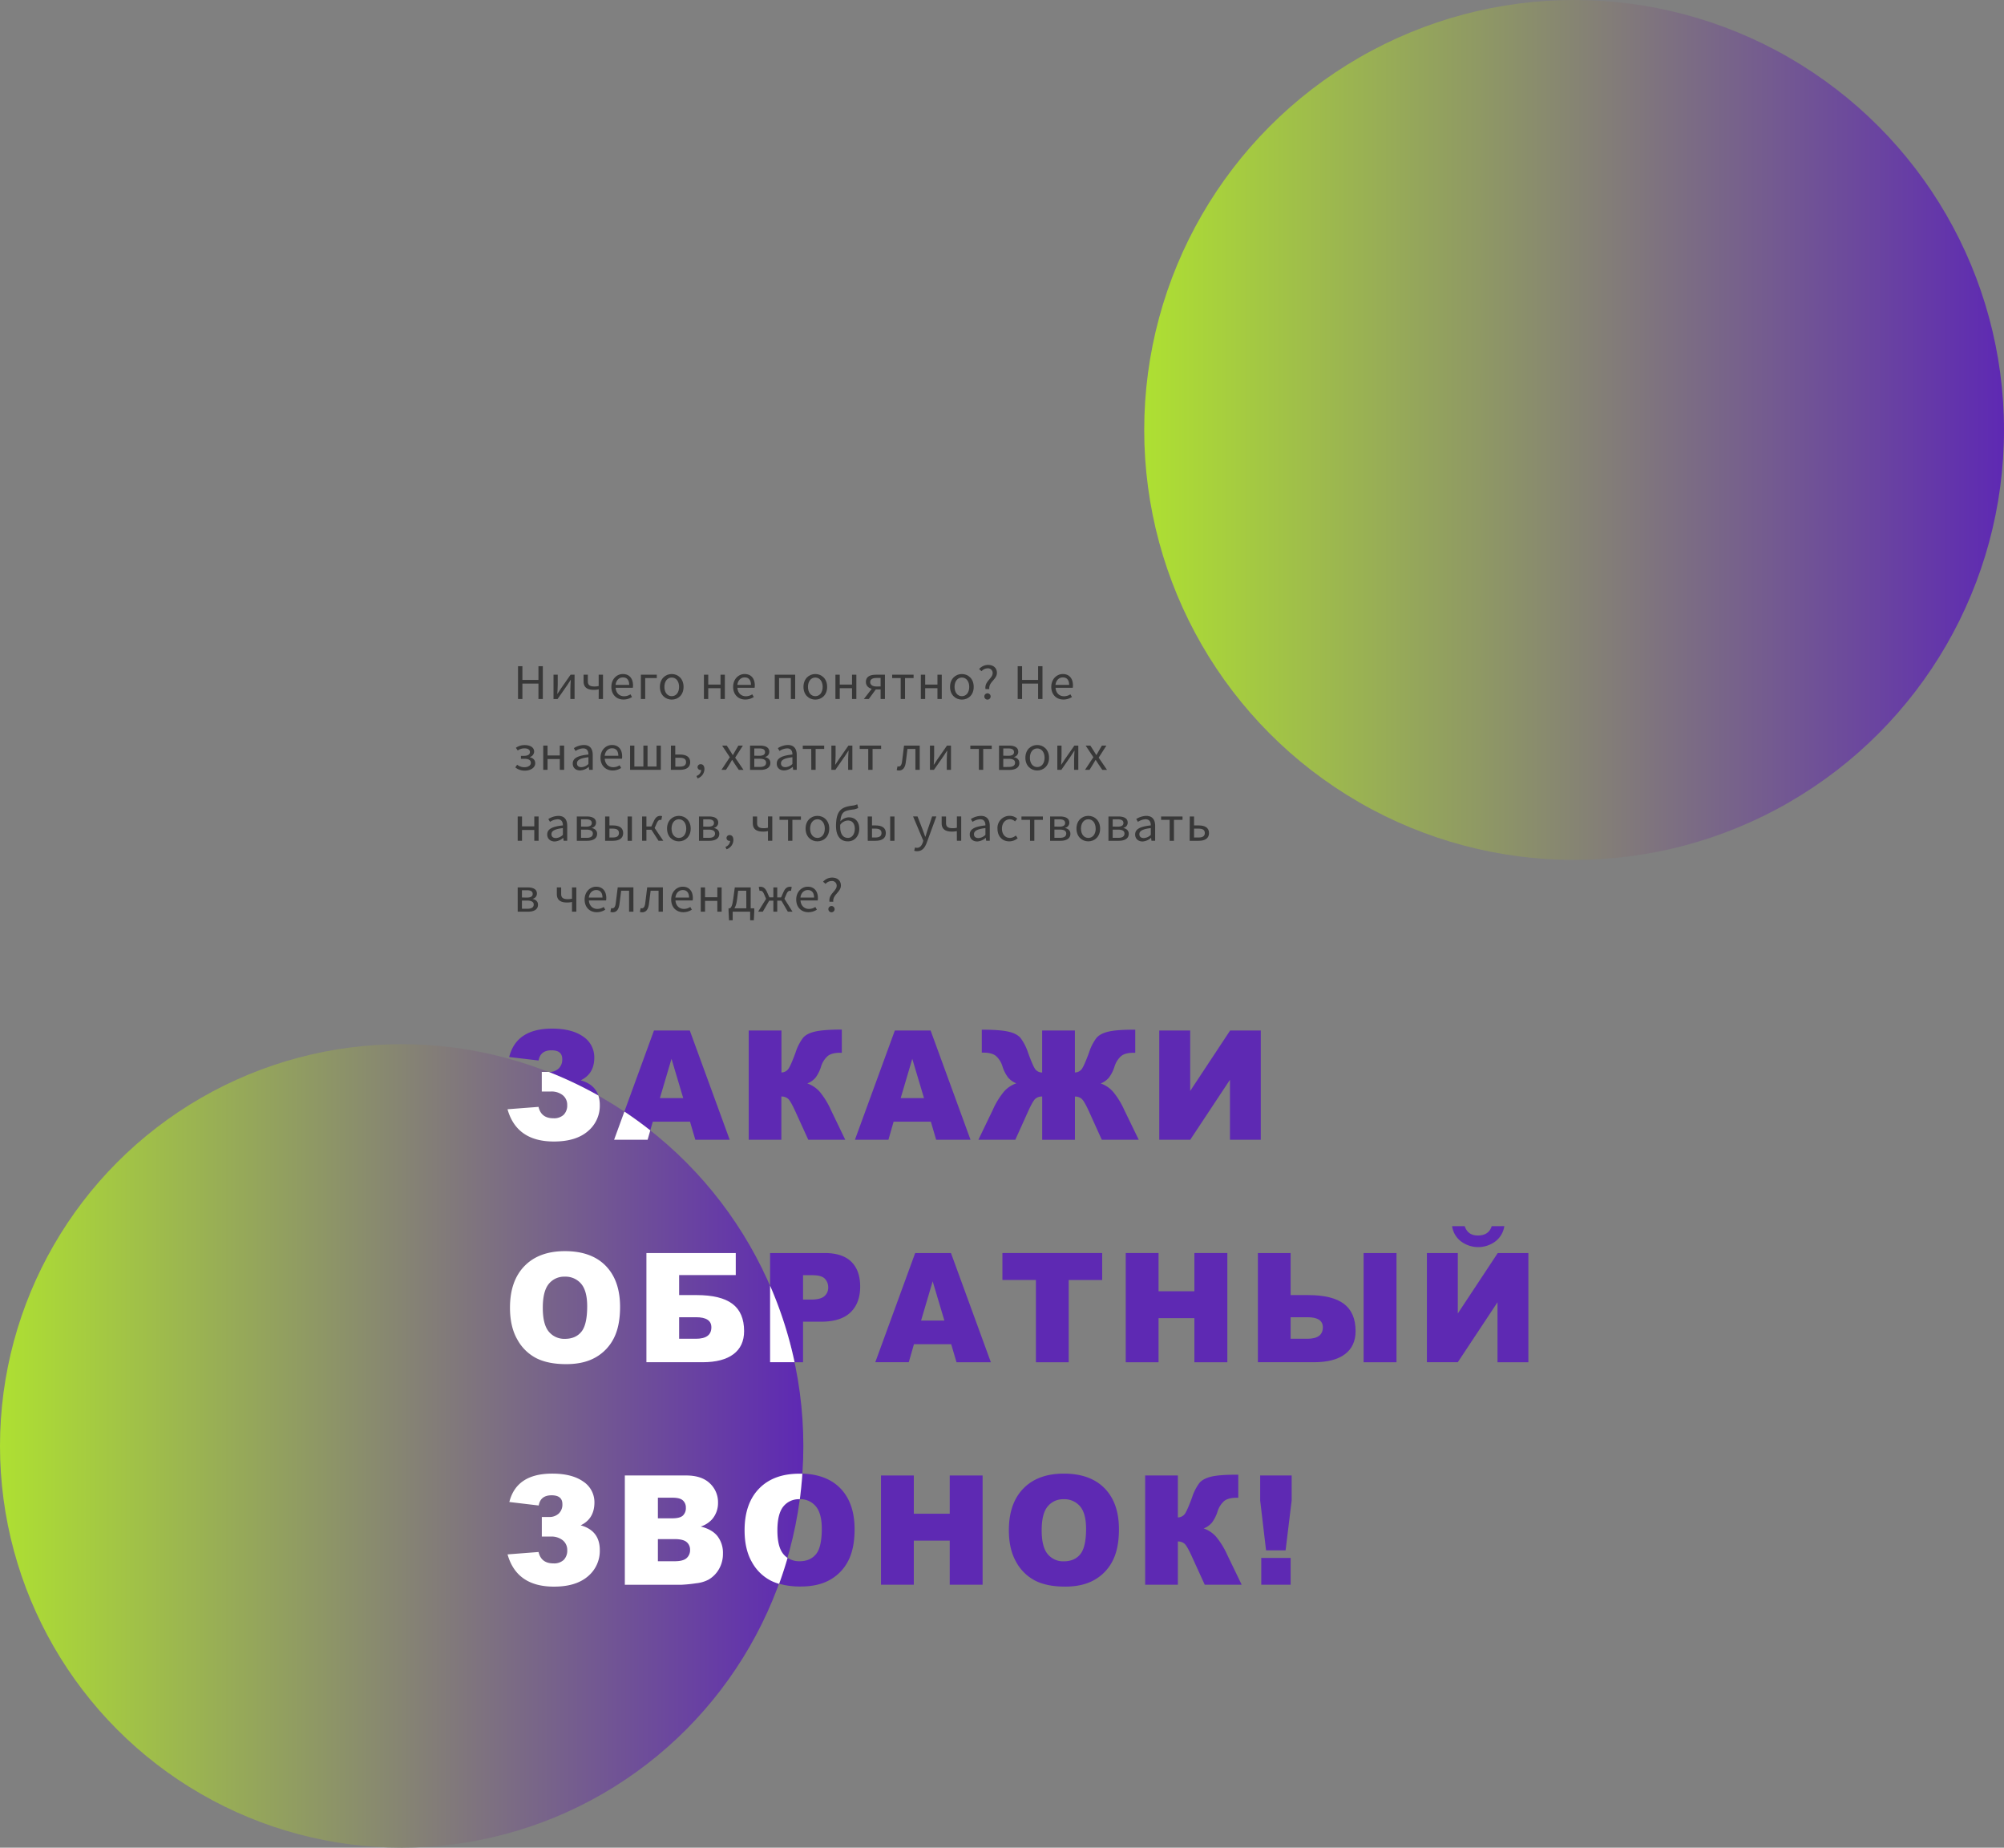 <?xml version="1.0" encoding="UTF-8"?> <svg xmlns="http://www.w3.org/2000/svg" xmlns:xlink="http://www.w3.org/1999/xlink" viewBox="0 0 1090.92 1005.64"><rect x="0" y="0" width="1090.92" height="1005.64" fill="#808080" stroke="none"/> <defs> <style>.cls-1{fill:url(#Безымянный_градиент_4);}.cls-2{fill:url(#Безымянный_градиент_4-2);}.cls-3{fill:#383838;}.cls-4{fill:#5e29b3;}.cls-5{fill:#fff;}.cls-6{fill:none;}</style> <linearGradient id="Безымянный_градиент_4" x1="622.88" y1="234.02" x2="1090.92" y2="234.02" gradientUnits="userSpaceOnUse"> <stop offset="0" stop-color="#aee032"></stop> <stop offset="1" stop-color="#5e29b3"></stop> </linearGradient> <linearGradient id="Безымянный_градиент_4-2" x1="0" y1="786.99" x2="437.31" y2="786.99" xlink:href="#Безымянный_градиент_4"></linearGradient> </defs> <title>обратный звонок телефон</title> <g id="Слой_2" data-name="Слой 2"> <g id="креативы"> <g id="текст"> <circle class="cls-1" cx="856.9" cy="234.02" r="234.02"></circle> <circle class="cls-2" cx="218.66" cy="786.99" r="218.66"></circle> <path class="cls-3" d="M282,362.6h2.38v7.48h8.73V362.6h2.39v17.85h-2.39v-8.39h-8.73v8.39H282Z"></path> <path class="cls-3" d="M301.32,367.23h2.29v5.5c0,1.4-.12,3.18-.22,4.88h.11c.51-.82,1.33-2,1.84-2.83l5.26-7.55h2.18v13.22h-2.29V375c0-1.41.12-3.17.23-4.89h-.11c-.52.82-1.33,2-1.84,2.83l-5.26,7.55h-2.19Z"></path> <path class="cls-3" d="M325.94,375.18a11.52,11.52,0,0,1-2.73.28c-3.49,0-5.53-1.32-5.53-4.61v-3.62H320v3.62c0,2,1.11,2.79,3.65,2.79a9.89,9.89,0,0,0,2.25-.26v-6.15h2.35v13.22h-2.35Z"></path> <path class="cls-3" d="M332.81,373.86c0-4.31,3-7,6.24-7,3.55,0,5.55,2.43,5.55,6.21a6.59,6.59,0,0,1-.11,1.27h-9.36c.17,2.8,2,4.62,4.62,4.62a6.28,6.28,0,0,0,3.46-1.06l.84,1.47a8.45,8.45,0,0,1-4.59,1.37C335.76,380.78,332.81,378.2,332.81,373.86Zm9.71-1.08c0-2.65-1.25-4.09-3.42-4.09-2,0-3.7,1.49-4,4.09Z"></path> <path class="cls-3" d="M348.88,367.23h8.66v1.82h-6.31v11.4h-2.35Z"></path> <path class="cls-3" d="M359.23,373.86c0-4.41,3-7,6.44-7s6.44,2.55,6.44,7-3,6.92-6.44,6.92S359.23,378.24,359.23,373.86Zm10.45,0c0-3-1.62-5.09-4-5.09s-4,2.06-4,5.09,1.62,5.06,4,5.06S369.68,376.89,369.68,373.86Z"></path> <path class="cls-3" d="M383.2,367.23h2.35v5.37h6.68v-5.37h2.36v13.22h-2.36v-5.87h-6.68v5.87H383.2Z"></path> <path class="cls-3" d="M399.1,373.86c0-4.31,3-7,6.24-7,3.55,0,5.55,2.43,5.55,6.21a6.59,6.59,0,0,1-.11,1.27h-9.36c.17,2.8,2,4.62,4.62,4.62a6.28,6.28,0,0,0,3.46-1.06l.84,1.47a8.45,8.45,0,0,1-4.59,1.37C402.05,380.78,399.1,378.2,399.1,373.86Zm9.71-1.08c0-2.65-1.25-4.09-3.42-4.09-2,0-3.7,1.49-4,4.09Z"></path> <path class="cls-3" d="M421.75,367.23h11.12v13.22h-2.35v-11.4H424.1v11.4h-2.35Z"></path> <path class="cls-3" d="M437.39,373.86c0-4.41,3-7,6.44-7s6.44,2.55,6.44,7-3,6.92-6.44,6.92S437.39,378.24,437.39,373.86Zm10.45,0c0-3-1.62-5.09-4-5.09s-4,2.06-4,5.09,1.62,5.06,4,5.06S447.84,376.89,447.84,373.86Z"></path> <path class="cls-3" d="M454.78,367.23h2.35v5.37h6.69v-5.37h2.35v13.22h-2.35v-5.87h-6.69v5.87h-2.35Z"></path> <path class="cls-3" d="M475.18,374.08l1.95.66-4.19,5.71h-2.66Zm4.2,1.16H476.8c-2.73,0-5.45-1.17-5.45-4.09s2.35-3.92,5.46-3.92h4.92v13.22h-2.35Zm0-1.63V369H477.2c-2.18,0-3.49.68-3.49,2.24s1.31,2.41,3.49,2.41Z"></path> <path class="cls-3" d="M490.32,369.05h-4.65v-1.82h11.66v1.82h-4.66v11.4h-2.35Z"></path> <path class="cls-3" d="M501.28,367.23h2.36v5.37h6.68v-5.37h2.35v13.22h-2.35v-5.87h-6.68v5.87h-2.36Z"></path> <path class="cls-3" d="M517.18,373.86c0-4.41,3-7,6.44-7s6.44,2.55,6.44,7-3,6.92-6.44,6.92S517.18,378.24,517.18,373.86Zm10.45,0c0-3-1.62-5.09-4-5.09s-4,2.06-4,5.09,1.62,5.06,4,5.06S527.63,376.89,527.63,373.86Z"></path> <path class="cls-3" d="M540.37,366.4a2.52,2.52,0,0,0-2.76-2.64,4.48,4.48,0,0,0-3.28,1.56L533,364.15a6.59,6.59,0,0,1,4.9-2.25c2.89,0,4.79,1.67,4.79,4.34,0,3.58-4.6,5-4.14,8.81h-2.08C535.84,370.83,540.37,369.27,540.37,366.4Zm-4.52,12.69a1.71,1.71,0,1,1,1.7,1.69A1.67,1.67,0,0,1,535.85,379.09Z"></path> <path class="cls-3" d="M554,362.6h2.39v7.48h8.73V362.6h2.38v17.85h-2.38v-8.39h-8.73v8.39H554Z"></path> <path class="cls-3" d="M572.29,373.86c0-4.31,3.05-7,6.25-7,3.55,0,5.55,2.43,5.55,6.21a7.5,7.5,0,0,1-.11,1.27h-9.36c.16,2.8,2,4.62,4.61,4.62a6.26,6.26,0,0,0,3.46-1.06l.85,1.47a8.45,8.45,0,0,1-4.59,1.37C575.24,380.78,572.29,378.2,572.29,373.86Zm9.72-1.08c0-2.65-1.25-4.09-3.43-4.09-2,0-3.7,1.49-4,4.09Z"></path> <path class="cls-3" d="M280.52,417.68l1-1.46a6.26,6.26,0,0,0,4,1.36c1.91,0,3.46-.92,3.46-2.38S287.78,413,285.5,413h-1.92v-1.6h1.58c2.22,0,3.33-.79,3.33-2.08s-1.18-2-2.87-2a6.21,6.21,0,0,0-3.79,1.16l-1-1.48a8.38,8.38,0,0,1,4.88-1.46c2.7,0,5.06,1.15,5.06,3.55a3.19,3.19,0,0,1-2.3,2.95v.11c1.62.4,2.88,1.39,2.88,3.29,0,2.46-2.61,4-5.6,4A8,8,0,0,1,280.52,417.68Z"></path> <path class="cls-3" d="M295.72,405.81h2.35v5.37h6.68v-5.37h2.35V419h-2.35v-5.88h-6.68V419h-2.35Z"></path> <path class="cls-3" d="M311.79,415.6c0-2.88,2.61-4.32,8.53-4.93,0-1.7-.6-3.34-2.87-3.34a7.83,7.83,0,0,0-4.14,1.42l-.92-1.54a10.54,10.54,0,0,1,5.46-1.72c3.39,0,4.82,2.14,4.82,5.43V419h-1.94l-.2-1.58h-.08a7.59,7.59,0,0,1-4.59,1.9C313.53,419.36,311.79,418,311.79,415.6Zm8.53.21v-3.67c-4.66.53-6.23,1.62-6.23,3.31,0,1.5,1.07,2.11,2.43,2.11A5.82,5.82,0,0,0,320.32,415.81Z"></path> <path class="cls-3" d="M326.89,412.44c0-4.3,3-6.95,6.24-6.95,3.55,0,5.55,2.42,5.55,6.2a6.52,6.52,0,0,1-.11,1.27h-9.36c.17,2.8,2,4.62,4.62,4.62a6.28,6.28,0,0,0,3.46-1.06l.84,1.47a8.45,8.45,0,0,1-4.59,1.37C329.84,419.36,326.89,416.79,326.89,412.44Zm9.71-1.08c0-2.65-1.25-4.09-3.42-4.09-2,0-3.7,1.49-4,4.09Z"></path> <path class="cls-3" d="M343,405.81h2.33v11.4h4.91v-11.4h2.26v11.4h4.91v-11.4h2.33V419H343Z"></path> <path class="cls-3" d="M365.24,405.81h2.35v4.87h2.61c3.31,0,5.53,1.25,5.53,4.14S373.51,419,370.2,419h-5ZM370,417.25c2.34,0,3.47-.76,3.47-2.44s-1.13-2.38-3.47-2.38h-2.37v4.82Z"></path> <path class="cls-3" d="M379.15,422.34a3.67,3.67,0,0,0,2.57-3.37l-.25-2,1.15,1.63a1.45,1.45,0,0,1-1.19.47,1.56,1.56,0,0,1-1.7-1.56,1.61,1.61,0,0,1,1.74-1.56c1.25,0,2,1,2,2.63a5.42,5.42,0,0,1-3.75,5.09Z"></path> <path class="cls-3" d="M397.29,412.14l-4.2-6.33h2.55l1.86,2.9c.43.73.9,1.48,1.36,2.21H399c.42-.73.83-1.48,1.25-2.21l1.7-2.9h2.45l-4.2,6.56,4.54,6.67h-2.55L400.12,416c-.48-.79-1-1.61-1.51-2.37h-.12c-.47.76-.92,1.57-1.4,2.37L395.2,419h-2.45Z"></path> <path class="cls-3" d="M408.31,405.81h5.35c3,0,5.12.95,5.12,3.35a2.84,2.84,0,0,1-2.32,2.83v.09c1.56.35,2.9,1.28,2.9,3.18,0,2.62-2.27,3.78-5.48,3.78h-5.57Zm4.93,5.55c2.33,0,3.23-.76,3.23-2s-.9-2-3.06-2h-2.79v3.95Zm.38,6.07c2.31,0,3.42-.83,3.42-2.31s-1.21-2.16-3.57-2.16h-2.85v4.47Z"></path> <path class="cls-3" d="M422.84,415.6c0-2.88,2.61-4.32,8.53-4.93,0-1.7-.6-3.34-2.87-3.34a7.83,7.83,0,0,0-4.14,1.42l-.92-1.54a10.54,10.54,0,0,1,5.46-1.72c3.39,0,4.82,2.14,4.82,5.43V419h-1.94l-.2-1.58h-.08a7.59,7.59,0,0,1-4.59,1.9C424.58,419.36,422.84,418,422.84,415.6Zm8.53.21v-3.67c-4.66.53-6.23,1.62-6.23,3.31,0,1.5,1.07,2.11,2.43,2.11A5.82,5.82,0,0,0,431.37,415.81Z"></path> <path class="cls-3" d="M441.62,407.63H437v-1.82h11.66v1.82H444V419h-2.35Z"></path> <path class="cls-3" d="M452.58,405.81h2.29v5.5c0,1.4-.12,3.18-.22,4.88h.1c.52-.81,1.34-2,1.85-2.83l5.25-7.55H464V419h-2.29v-5.5c0-1.4.12-3.17.23-4.88h-.11c-.52.81-1.33,2-1.84,2.83L454.76,419h-2.18Z"></path> <path class="cls-3" d="M472.65,407.63H468v-1.82h11.66v1.82H475V419h-2.35Z"></path> <path class="cls-3" d="M488.14,419.14l.44-2.06a2,2,0,0,0,.63.11c1,0,1.61-.85,1.86-2.8.37-2.86.71-5.71,1.06-8.58h8.54V419h-2.35V407.63H494c-.3,2.44-.6,4.89-.92,7.32-.4,2.95-1.64,4.41-3.68,4.41A3.23,3.23,0,0,1,488.14,419.14Z"></path> <path class="cls-3" d="M506.23,405.81h2.29v5.5c0,1.4-.12,3.18-.22,4.88h.11c.51-.81,1.33-2,1.84-2.83l5.26-7.55h2.18V419H515.4v-5.5c0-1.4.12-3.17.23-4.88h-.11c-.52.81-1.33,2-1.84,2.83L508.42,419h-2.19Z"></path> <path class="cls-3" d="M532.88,407.63h-4.66v-1.82h11.66v1.82h-4.65V419h-2.35Z"></path> <path class="cls-3" d="M543.84,405.81h5.35c3,0,5.12.95,5.12,3.35A2.84,2.84,0,0,1,552,412v.09c1.56.35,2.9,1.28,2.9,3.18,0,2.62-2.27,3.78-5.48,3.78h-5.57Zm4.93,5.55c2.33,0,3.23-.76,3.23-2s-.9-2-3.06-2h-2.79v3.95Zm.37,6.07c2.32,0,3.43-.83,3.43-2.31S551.35,413,549,413h-2.85v4.47Z"></path> <path class="cls-3" d="M558.19,412.44c0-4.41,3-6.95,6.44-6.95s6.44,2.54,6.44,6.95-3,6.92-6.44,6.92S558.19,416.82,558.19,412.44Zm10.45,0c0-3-1.62-5.09-4-5.09s-4,2.06-4,5.09,1.62,5.06,4,5.06S568.64,415.47,568.64,412.44Z"></path> <path class="cls-3" d="M575.58,405.81h2.29v5.5c0,1.4-.12,3.18-.22,4.88h.11c.52-.81,1.33-2,1.84-2.83l5.26-7.55H587V419h-2.29v-5.5c0-1.4.12-3.17.23-4.88h-.11c-.52.81-1.33,2-1.83,2.83L577.77,419h-2.19Z"></path> <path class="cls-3" d="M595.2,412.14,591,405.81h2.55l1.86,2.9c.43.73.9,1.48,1.36,2.21h.12c.42-.73.83-1.48,1.25-2.21l1.7-2.9h2.45l-4.2,6.56,4.54,6.67h-2.55L598,416c-.48-.79-1-1.61-1.51-2.37h-.11c-.48.76-.93,1.57-1.41,2.37L593.11,419h-2.45Z"></path> <path class="cls-3" d="M281.82,444.39h2.35v5.37h6.68v-5.37h2.35v13.23h-2.35v-5.88h-6.68v5.88h-2.35Z"></path> <path class="cls-3" d="M297.89,454.19c0-2.88,2.61-4.33,8.53-4.94,0-1.7-.6-3.34-2.87-3.34a7.94,7.94,0,0,0-4.14,1.42l-.92-1.54a10.63,10.63,0,0,1,5.46-1.72c3.39,0,4.83,2.14,4.83,5.44v8.11h-1.95l-.2-1.58h-.07A7.6,7.6,0,0,1,302,458C299.63,458,297.89,456.57,297.89,454.19Zm8.53.2v-3.67c-4.65.53-6.23,1.62-6.23,3.31,0,1.5,1.07,2.11,2.44,2.11A5.82,5.82,0,0,0,306.42,454.39Z"></path> <path class="cls-3" d="M314,444.39h5.35c3,0,5.12.95,5.12,3.36a2.84,2.84,0,0,1-2.32,2.82v.1c1.56.35,2.9,1.27,2.9,3.17,0,2.62-2.27,3.78-5.48,3.78H314Zm4.93,5.55c2.33,0,3.23-.76,3.23-2s-.9-2-3.06-2h-2.79v3.94Zm.38,6.08c2.31,0,3.42-.84,3.42-2.32s-1.21-2.16-3.57-2.16h-2.85V456Z"></path> <path class="cls-3" d="M329.41,444.39h2.35v4.88h1.95c3.31,0,5.53,1.24,5.53,4.14s-2.22,4.21-5.53,4.21h-4.3Zm4.06,11.45c2.33,0,3.47-.77,3.47-2.44S335.8,451,333.47,451h-1.71v4.83Zm8.17-11.45H344v13.23h-2.36Z"></path> <path class="cls-3" d="M349.54,444.39h2.35v5.45h3.91l5.28,7.78h-2.6l-3.86-6h-2.73v6h-2.35Zm4.58,6.41,1.82-3.9c1.08-2.32,2.14-2.83,3.65-2.83a2.12,2.12,0,0,1,.83.15l-.42,2.09a1.41,1.41,0,0,0-.47-.07c-.72,0-1.3.25-2,1.82l-1.41,3.11Z"></path> <path class="cls-3" d="M363.12,451c0-4.41,3-6.95,6.44-6.95S376,446.61,376,451s-3,6.93-6.44,6.93S363.12,455.4,363.12,451Zm10.45,0c0-3-1.62-5.09-4-5.09s-4,2.06-4,5.09,1.62,5.06,4,5.06S373.57,454.05,373.57,451Z"></path> <path class="cls-3" d="M380.51,444.39h5.35c3,0,5.12.95,5.12,3.36a2.83,2.83,0,0,1-2.31,2.82v.1c1.56.35,2.9,1.27,2.9,3.17,0,2.62-2.27,3.78-5.49,3.78h-5.57Zm4.94,5.55c2.33,0,3.22-.76,3.22-2s-.9-2-3.05-2h-2.8v3.94Zm.37,6.08c2.31,0,3.42-.84,3.42-2.32s-1.21-2.16-3.57-2.16h-2.85V456Z"></path> <path class="cls-3" d="M394.9,460.93a3.69,3.69,0,0,0,2.58-3.38l-.25-2,1.15,1.64a1.49,1.49,0,0,1-1.19.46,1.55,1.55,0,0,1-1.7-1.56,1.61,1.61,0,0,1,1.74-1.56c1.25,0,2,1,2,2.63a5.41,5.41,0,0,1-3.74,5.09Z"></path> <path class="cls-3" d="M418.06,452.35a11.62,11.62,0,0,1-2.73.27c-3.5,0-5.53-1.31-5.53-4.6v-3.63h2.35V448c0,2,1.12,2.78,3.65,2.78a10,10,0,0,0,2.26-.26v-6.15h2.35v13.23h-2.35Z"></path> <path class="cls-3" d="M429,446.22h-4.66v-1.83H436v1.83h-4.65v11.4H429Z"></path> <path class="cls-3" d="M438.54,451c0-4.41,3-6.95,6.44-6.95s6.44,2.54,6.44,6.95-3,6.93-6.44,6.93S438.54,455.4,438.54,451ZM449,451c0-3-1.62-5.09-4-5.09s-4,2.06-4,5.09,1.62,5.06,4,5.06S449,454.05,449,451Z"></path> <path class="cls-3" d="M455.1,449.61c0-8.95,3.41-10.35,8.71-11.1a8.61,8.61,0,0,0,2.88-.75l.48,2a7.32,7.32,0,0,1-2.87.85c-5.14.73-6.93,1.11-6.93,9.39,0,3.82,1.44,6.05,4.27,6.05,2.14,0,3.69-2,3.69-5,0-2.73-1.33-4.46-3.74-4.46a5.33,5.33,0,0,0-4.26,2.44l-.08-1.68a6.21,6.21,0,0,1,4.93-2.49c3.3,0,5.58,2.32,5.58,6.19,0,4.2-2.73,6.88-6.1,6.88C457.49,458,455.1,454.94,455.1,449.61Z"></path> <path class="cls-3" d="M472.34,444.39h2.35v4.88h2c3.3,0,5.53,1.24,5.53,4.14s-2.23,4.21-5.53,4.21h-4.31Zm4.06,11.45c2.34,0,3.47-.77,3.47-2.44S478.74,451,476.4,451h-1.71v4.83Zm8.18-11.45h2.35v13.23h-2.35Z"></path> <path class="cls-3" d="M497.66,463.05l.46-1.79a3.7,3.7,0,0,0,1.06.2c1.57,0,2.56-1.2,3.13-2.84l.32-1-5.58-13.26h2.43l2.83,7.33c.44,1.14.9,2.5,1.36,3.72h.11c.39-1.2.79-2.56,1.17-3.72l2.48-7.33h2.3l-5.24,14.32c-1,2.62-2.41,4.61-5.2,4.61A4.78,4.78,0,0,1,497.66,463.05Z"></path> <path class="cls-3" d="M520.87,452.35a11.56,11.56,0,0,1-2.73.27c-3.49,0-5.53-1.31-5.53-4.6v-3.63H515V448c0,2,1.11,2.78,3.65,2.78a9.89,9.89,0,0,0,2.25-.26v-6.15h2.35v13.23h-2.35Z"></path> <path class="cls-3" d="M527.91,454.19c0-2.88,2.61-4.33,8.53-4.94,0-1.7-.6-3.34-2.86-3.34a8,8,0,0,0-4.15,1.42l-.92-1.54a10.63,10.63,0,0,1,5.46-1.72c3.39,0,4.83,2.14,4.83,5.44v8.11h-1.95l-.2-1.58h-.07A7.6,7.6,0,0,1,532,458C529.65,458,527.91,456.57,527.91,454.19Zm8.53.2v-3.67c-4.65.53-6.23,1.62-6.23,3.31,0,1.5,1.07,2.11,2.44,2.11A5.82,5.82,0,0,0,536.44,454.39Z"></path> <path class="cls-3" d="M543,451a6.56,6.56,0,0,1,6.68-6.95,6,6,0,0,1,4.07,1.55l-1.2,1.48a4.12,4.12,0,0,0-2.76-1.17c-2.52,0-4.36,2.06-4.36,5.09s1.74,5.06,4.3,5.06a5.13,5.13,0,0,0,3.26-1.31l1,1.49a7,7,0,0,1-4.49,1.69C545.83,458,543,455.4,543,451Z"></path> <path class="cls-3" d="M560.71,446.22h-4.66v-1.83h11.66v1.83h-4.65v11.4h-2.35Z"></path> <path class="cls-3" d="M571.67,444.39H577c3,0,5.11.95,5.11,3.36a2.83,2.83,0,0,1-2.31,2.82v.1c1.56.35,2.9,1.27,2.9,3.17,0,2.62-2.27,3.78-5.48,3.78h-5.57Zm4.93,5.55c2.33,0,3.23-.76,3.23-2s-.91-2-3.06-2H574v3.94ZM577,456c2.31,0,3.43-.84,3.43-2.32s-1.22-2.16-3.57-2.16H574V456Z"></path> <path class="cls-3" d="M586,451c0-4.41,3-6.95,6.44-6.95s6.44,2.54,6.44,6.95-3,6.93-6.44,6.93S586,455.4,586,451Zm10.45,0c0-3-1.62-5.09-4-5.09s-4,2.06-4,5.09,1.62,5.06,4,5.06S596.47,454.05,596.47,451Z"></path> <path class="cls-3" d="M603.41,444.39h5.35c3,0,5.12.95,5.12,3.36a2.83,2.83,0,0,1-2.31,2.82v.1c1.56.35,2.89,1.27,2.89,3.17,0,2.62-2.27,3.78-5.48,3.78h-5.57Zm4.93,5.55c2.34,0,3.23-.76,3.23-2s-.9-2-3.06-2h-2.79v3.94Zm.38,6.08c2.31,0,3.42-.84,3.42-2.32s-1.21-2.16-3.57-2.16h-2.85V456Z"></path> <path class="cls-3" d="M617.94,454.19c0-2.88,2.61-4.33,8.53-4.94,0-1.7-.6-3.34-2.87-3.34a7.94,7.94,0,0,0-4.14,1.42l-.92-1.54a10.63,10.63,0,0,1,5.46-1.72c3.39,0,4.83,2.14,4.83,5.44v8.11h-2l-.2-1.58h-.07A7.6,7.6,0,0,1,622,458C619.68,458,617.94,456.57,617.94,454.19Zm8.53.2v-3.67c-4.65.53-6.23,1.62-6.23,3.31,0,1.5,1.07,2.11,2.44,2.11A5.82,5.82,0,0,0,626.47,454.39Z"></path> <path class="cls-3" d="M636.72,446.22h-4.65v-1.83h11.66v1.83h-4.66v11.4h-2.35Z"></path> <path class="cls-3" d="M647.68,444.39H650v4.88h2.61c3.31,0,5.54,1.24,5.54,4.14s-2.23,4.21-5.54,4.21h-5Zm4.72,11.45c2.34,0,3.47-.77,3.47-2.44S654.74,451,652.4,451H650v4.83Z"></path> <path class="cls-3" d="M281.82,483h5.35c3,0,5.11.94,5.11,3.35a2.84,2.84,0,0,1-2.31,2.83v.09c1.56.35,2.9,1.27,2.9,3.17,0,2.62-2.27,3.78-5.48,3.78h-5.57Zm4.93,5.54c2.33,0,3.23-.75,3.23-2s-.91-2-3.06-2h-2.79v3.94Zm.37,6.08c2.31,0,3.43-.84,3.43-2.32,0-1.33-1.22-2.15-3.57-2.15h-2.85v4.47Z"></path> <path class="cls-3" d="M311.38,490.93a11.43,11.43,0,0,1-2.72.28c-3.5,0-5.53-1.32-5.53-4.61V483h2.35v3.62c0,2,1.11,2.78,3.65,2.78a10.41,10.41,0,0,0,2.25-.25V483h2.36V496.2h-2.36Z"></path> <path class="cls-3" d="M318.25,489.61c0-4.31,3.05-7,6.25-7,3.54,0,5.55,2.42,5.55,6.21a6.52,6.52,0,0,1-.12,1.27h-9.36c.17,2.8,2,4.61,4.62,4.61a6.25,6.25,0,0,0,3.46-1.05l.84,1.47a8.54,8.54,0,0,1-4.59,1.37C321.2,496.53,318.25,494,318.25,489.61Zm9.72-1.09c0-2.65-1.26-4.09-3.43-4.09-2,0-3.7,1.5-4,4.09Z"></path> <path class="cls-3" d="M332.27,496.3l.44-2.05a2.44,2.44,0,0,0,.64.11c1,0,1.61-.85,1.85-2.8.37-2.86.72-5.71,1.07-8.58h8.54V496.2h-2.36V484.8h-4.31c-.3,2.43-.61,4.89-.93,7.32-.39,2.94-1.63,4.41-3.67,4.41A3.31,3.31,0,0,1,332.27,496.3Z"></path> <path class="cls-3" d="M348.32,496.3l.44-2.05a2.29,2.29,0,0,0,.63.11c1,0,1.61-.85,1.86-2.8.37-2.86.71-5.71,1.06-8.58h8.54V496.2H358.5V484.8h-4.32c-.3,2.43-.6,4.89-.92,7.32-.4,2.94-1.64,4.41-3.68,4.41A3.22,3.22,0,0,1,348.32,496.3Z"></path> <path class="cls-3" d="M365.38,489.61c0-4.31,3.05-7,6.25-7,3.54,0,5.54,2.42,5.54,6.21a6.59,6.59,0,0,1-.11,1.27H367.7c.17,2.8,2,4.61,4.62,4.61a6.25,6.25,0,0,0,3.46-1.05l.84,1.47a8.54,8.54,0,0,1-4.59,1.37C368.33,496.53,365.38,494,365.38,489.61Zm9.72-1.09c0-2.65-1.26-4.09-3.43-4.09-1.95,0-3.7,1.5-4,4.09Z"></path> <path class="cls-3" d="M381.46,483h2.35v5.36h6.68V483h2.35V496.2h-2.35v-5.87h-6.68v5.87h-2.35Z"></path> <path class="cls-3" d="M398.86,500.88h-2l-.25-5.09v-1.41h14v1.41l-.25,5.09h-2V496.2h-9.5Zm7.39-16.08h-4.43l-.54,4.47c-.58,4.89-2,6.14-3.47,6.42l-.53-1.31c.77-.4,1.39-1.28,1.94-5.55L400,483h8.65v12.55h-2.36Z"></path> <path class="cls-3" d="M417.54,488.42H421V483h2.11v5.44h3.43l4.88,7.78h-2.55l-3.49-6h-2.27v6H421v-6h-2.27l-3.49,6h-2.55Zm-1.61-1.78c-.66-1.53-1.29-1.82-2-1.82a1.14,1.14,0,0,0-.46.08l-.42-2.1a2.1,2.1,0,0,1,.82-.15c1.51,0,2.67.62,3.65,2.83l1.75,3.9-2,.37Zm8.85,2.74,1.74-3.9c1-2.21,2.14-2.83,3.65-2.83a2.12,2.12,0,0,1,.83.15l-.42,2.1a1.19,1.19,0,0,0-.47-.08c-.72,0-1.34.29-2,1.82l-1.33,3.11Z"></path> <path class="cls-3" d="M433.44,489.61c0-4.31,3.05-7,6.25-7,3.55,0,5.55,2.42,5.55,6.21a6.59,6.59,0,0,1-.11,1.27h-9.36c.17,2.8,2,4.61,4.62,4.61a6.28,6.28,0,0,0,3.46-1.05l.84,1.47a8.54,8.54,0,0,1-4.59,1.37C436.39,496.53,433.44,494,433.44,489.61Zm9.72-1.09c0-2.65-1.25-4.09-3.42-4.09-2,0-3.71,1.5-4,4.09Z"></path> <path class="cls-3" d="M455.46,482.14a2.51,2.51,0,0,0-2.76-2.63,4.44,4.44,0,0,0-3.28,1.56l-1.35-1.17a6.59,6.59,0,0,1,4.9-2.25c2.89,0,4.79,1.67,4.79,4.34,0,3.57-4.6,5-4.14,8.81h-2.08C450.93,486.58,455.46,485,455.46,482.14Zm-4.52,12.69a1.7,1.7,0,1,1,3.4,0,1.7,1.7,0,0,1-3.4,0Z"></path> <path class="cls-4" d="M316.1,588q7.41-3.53,7.41-12.29a13.46,13.46,0,0,0-6.11-11.56q-6.11-4.29-16.87-4.29-19.44,0-23.34,15.45l16,1.9c.65-3.7,3-5.55,7-5.55s5.88,1.6,5.88,4.82a6.69,6.69,0,0,1-2,5.13,7.49,7.49,0,0,1-5.35,1.85,217.54,217.54,0,0,1,27,12.83C324.36,592.19,321.16,589.42,316.1,588Z"></path> <path class="cls-5" d="M294.93,583.48V594.1h4.85a9.8,9.8,0,0,1,6.58,2,6.67,6.67,0,0,1,2.41,5.33,7.18,7.18,0,0,1-1.91,5.31,7.65,7.65,0,0,1-5.62,1.91q-6.66,0-8.08-6.2l-16.88,1.29q4.94,17.57,25.27,17.56,11.91,0,18.43-5.57a18,18,0,0,0,6.53-14.3,16.36,16.36,0,0,0-.78-5.17,217.54,217.54,0,0,0-27-12.83h-3.85Z"></path> <polygon class="cls-6" points="365.55 576.3 359.23 597.67 371.92 597.67 365.55 576.3"></polygon> <path class="cls-4" d="M355.35,610.52h20.28l2.89,9.82h18.7L375.5,560.89H356L339.9,605q7.26,4.85,14.1,10.24Zm10.2-34.22,6.37,21.37H359.23Z"></path> <path class="cls-5" d="M352.54,620.34l1.46-5.09q-6.84-5.4-14.1-10.24l-5.6,15.33Z"></path> <path class="cls-4" d="M460.13,620.34H440l-7-15.35q-2.48-5.44-3.85-6.81a5.14,5.14,0,0,0-3.8-1.36v23.52H407.58V560.89H425.4v22.83A4.76,4.76,0,0,0,429,582c.87-1.06,2.23-4.08,4.07-9.09a26.43,26.43,0,0,1,4.06-8q2-2.41,6.66-3.47t14.47-1.06V573h-.91q-4.58,0-6.78,1.79a12.74,12.74,0,0,0-3.63,5.78,20,20,0,0,1-3,6,11.31,11.31,0,0,1-4.48,3.14,15.79,15.79,0,0,1,6.74,4.48,42.6,42.6,0,0,1,6.11,9.92Z"></path> <path class="cls-4" d="M506.73,610.52H486.45l-2.81,9.82H465.4l21.72-59.45H506.6l21.72,59.45h-18.7ZM503,597.67l-6.38-21.37-6.31,21.37Z"></path> <path class="cls-4" d="M619.89,620.34H599.78L592.84,605c-1.65-3.62-2.94-5.89-3.86-6.79a5.19,5.19,0,0,0-3.82-1.36v23.52H567.34V596.82a5.26,5.26,0,0,0-3.87,1.36c-.92.9-2.19,3.17-3.82,6.79l-6.94,15.37h-20.1l7.84-16.26a42.31,42.31,0,0,1,6.13-10,15.65,15.65,0,0,1,6.68-4.44,11.49,11.49,0,0,1-4.45-3.14,19.55,19.55,0,0,1-3.06-6,12.55,12.55,0,0,0-3.6-5.78c-1.48-1.19-3.73-1.79-6.78-1.79h-.91V560.44q9.85,0,14.47,1.06c3.07.7,5.29,1.86,6.64,3.47a27.85,27.85,0,0,1,4.08,8c1.81,5,3.15,8,4,9.09a4.84,4.84,0,0,0,3.67,1.7V560.89h17.82v22.83a4.76,4.76,0,0,0,3.62-1.7c.87-1.06,2.22-4.08,4.06-9.09a26.91,26.91,0,0,1,4.06-8q2.05-2.41,6.67-3.47T618,560.44V573h-.9q-4.57,0-6.78,1.79a12.66,12.66,0,0,0-3.63,5.78,20,20,0,0,1-3.06,6,11.34,11.34,0,0,1-4.43,3.14,15.84,15.84,0,0,1,6.7,4.48,42.6,42.6,0,0,1,6.11,9.92Z"></path> <path class="cls-4" d="M686.34,560.89v59.45H669.55V587.69l-21.62,32.65H631.07V560.89h16.84v32.89l21.73-32.89Z"></path> <path class="cls-5" d="M277.62,711.75q0-14.57,7.89-22.67t22-8.11q14.43,0,22.23,8t7.81,22.32q0,10.43-3.41,17.09a24.69,24.69,0,0,1-9.86,10.38q-6.45,3.72-16.06,3.71-9.78,0-16.19-3.2a24.68,24.68,0,0,1-10.38-10.14Q277.62,722.17,277.62,711.75Zm17.86.08q0,9,3.25,12.93a10.89,10.89,0,0,0,8.85,3.94q5.76,0,8.91-3.86T319.65,711q0-8.4-3.29-12.27a11.13,11.13,0,0,0-8.93-3.87,10.75,10.75,0,0,0-8.68,3.93Q295.48,702.74,295.48,711.83Z"></path> <path class="cls-5" d="M369.7,704.89h9.54q13.14,0,19.48,4.77t6.35,14.82q0,8.24-5.82,12.59t-16.69,4.36H351.89V682h48.64v12H369.7Zm0,23.77h9.15q8.4,0,8.4-6.25,0-5.48-8.4-5.47H369.7Z"></path> <path class="cls-6" d="M442.23,694.07h-5.08v13.26h4.37q5.16,0,7.25-1.85a6,6,0,0,0,2.09-4.72,6.71,6.71,0,0,0-1.81-4.75C447.84,694.71,445.57,694.07,442.23,694.07Z"></path> <path class="cls-4" d="M463.42,686.73Q458.59,682,448.89,682H419.21v17.79a217.47,217.47,0,0,1,13.34,41.66h4.6V719.37h9.77q10.8,0,16.07-5.07t5.26-14.07Q468.25,691.47,463.42,686.73Zm-14.65,18.75q-2.08,1.85-7.25,1.85h-4.37V694.07h5.08c3.34,0,5.61.64,6.82,1.94a6.71,6.71,0,0,1,1.81,4.75A6,6,0,0,1,448.77,705.48Z"></path> <path class="cls-5" d="M419.21,741.43h13.34a217.47,217.47,0,0,0-13.34-41.66Z"></path> <path class="cls-4" d="M517.8,731.62H497.53l-2.82,9.81H476.48L498.2,682h19.48l21.72,59.45H520.7Zm-3.7-12.86-6.38-21.37-6.31,21.37Z"></path> <path class="cls-4" d="M545.69,682H600v14.68H581.77v44.77H563.91V696.66H545.69Z"></path> <path class="cls-4" d="M612.82,682h17.86v20.8h19.51V682h17.94v59.45H650.19v-24H630.68v24H612.82Z"></path> <path class="cls-4" d="M702.58,704.89h9.54q13.13,0,19.47,4.77t6.35,14.82q0,8.24-5.82,12.59t-16.69,4.36H684.76V682h17.82Zm0,23.77h9.14q8.4,0,8.4-6.25,0-5.48-8.4-5.47h-9.14ZM742.31,682h17.9v59.45h-17.9Z"></path> <path class="cls-4" d="M832,682v59.45h-16.8V708.79l-21.62,32.64H776.76V682h16.83v32.89L815.33,682Zm-13.09-14.64a12.74,12.74,0,0,1-4.79,8.25,15.65,15.65,0,0,1-18.86,0,12.56,12.56,0,0,1-4.77-8.23h6.86q1.65,5.07,7.17,5.07,5.91,0,7.53-5.07Z"></path> <path class="cls-5" d="M316.1,830.2q10.41,2.88,10.41,13.46A18,18,0,0,1,320,858q-6.53,5.58-18.43,5.57-20.34,0-25.27-17.55l16.88-1.3q1.41,6.2,8.08,6.2a7.65,7.65,0,0,0,5.62-1.9,7.19,7.19,0,0,0,1.91-5.32,6.69,6.69,0,0,0-2.41-5.33,9.85,9.85,0,0,0-6.58-2.05h-4.85V825.66h3.82a7.47,7.47,0,0,0,5.38-1.85,6.69,6.69,0,0,0,2-5.13q0-4.81-5.88-4.82c-4,0-6.4,1.85-7,5.55l-16-1.9q3.9-15.45,23.34-15.45,10.75,0,16.87,4.3a13.44,13.44,0,0,1,6.11,11.55Q323.51,826.67,316.1,830.2Z"></path> <path class="cls-5" d="M340.14,803.07h33.43q8.35,0,12.83,4.26a14,14,0,0,1,4.47,10.54,13.54,13.54,0,0,1-3.19,9,14.22,14.22,0,0,1-6.23,4q6.23,1.54,9.17,5.29a14.83,14.83,0,0,1,2.93,9.43,16.49,16.49,0,0,1-2.09,8.31,15.54,15.54,0,0,1-5.71,5.84,18.42,18.42,0,0,1-6.78,2,76.24,76.24,0,0,1-8,.81H340.14Zm18,23.32h7.77c2.79,0,4.72-.49,5.81-1.48a5.48,5.48,0,0,0,1.64-4.28,5.14,5.14,0,0,0-1.64-4c-1.09-1-3-1.46-5.69-1.46h-7.89Zm0,23.36h9.11c3.08,0,5.24-.56,6.5-1.69a5.71,5.71,0,0,0,1.9-4.52,5.29,5.29,0,0,0-1.88-4.23q-1.86-1.6-6.56-1.61h-9.07Z"></path> <path class="cls-6" d="M435.29,849.79q5.76,0,8.91-3.85t3.16-13.83q0-8.4-3.3-12.27A11,11,0,0,0,435.4,816a217.44,217.44,0,0,1-6.7,31.93A11.46,11.46,0,0,0,435.29,849.79Z"></path> <path class="cls-4" d="M457.41,810q-7.37-7.51-20.63-7.94-.48,7-1.38,13.89a11,11,0,0,1,8.66,3.86q3.3,3.87,3.3,12.27,0,10-3.16,13.83t-8.91,3.85a11.46,11.46,0,0,1-6.59-1.88q-2.07,7.15-4.6,14.11a41.8,41.8,0,0,0,11.78,1.51q9.63,0,16.07-3.71a24.6,24.6,0,0,0,9.85-10.38q3.42-6.66,3.41-17.09Q465.21,818,457.41,810Z"></path> <path class="cls-5" d="M426.44,845.85q-3.26-3.93-3.25-12.93t3.27-13a10.72,10.72,0,0,1,8.67-3.93h.27q.9-6.88,1.38-13.89c-.53,0-1.06,0-1.61,0q-14.07,0-21.95,8.11t-7.89,22.67q0,10.42,4,17.35a24.64,24.64,0,0,0,10.39,10.14,25.77,25.77,0,0,0,4.4,1.69q2.53-6.94,4.6-14.11A11.22,11.22,0,0,1,426.44,845.85Z"></path> <path class="cls-4" d="M479.59,803.07h17.86v20.81H517V803.07H534.9v59.45H517v-24H497.45v24H479.59Z"></path> <path class="cls-4" d="M549.2,832.84q0-14.57,7.89-22.67t22-8.11q14.41,0,22.23,8t7.8,22.32q0,10.42-3.41,17.09a24.6,24.6,0,0,1-9.85,10.38q-6.45,3.72-16.06,3.71-9.78,0-16.19-3.2a24.64,24.64,0,0,1-10.39-10.14Q549.2,843.26,549.2,832.84Zm17.86.08q0,9,3.25,12.93a10.86,10.86,0,0,0,8.85,3.94q5.76,0,8.91-3.85t3.16-13.83q0-8.4-3.3-12.27A11.1,11.1,0,0,0,579,816a10.74,10.74,0,0,0-8.68,3.93Q567.06,823.83,567.06,832.92Z"></path> <path class="cls-4" d="M675.93,862.52H655.82l-7-15.35q-2.48-5.45-3.85-6.81A5.2,5.2,0,0,0,641.2,839v23.52H623.39V803.07H641.2V825.9a4.79,4.79,0,0,0,3.63-1.7q1.3-1.58,4.06-9.08a27,27,0,0,1,4.06-8q2.06-2.42,6.66-3.47t14.47-1V815.2h-.91q-4.56,0-6.78,1.78a12.7,12.7,0,0,0-3.62,5.78,20,20,0,0,1-3.06,6,11.27,11.27,0,0,1-4.47,3.14,15.85,15.85,0,0,1,6.74,4.48,43.16,43.16,0,0,1,6.11,9.92Z"></path> <path class="cls-4" d="M686,803.07h17.15v13.55l-3.31,27.21H689.21L686,816.62Zm.59,44.89h16v14.56h-16Z"></path> </g> </g> </g> </svg> 